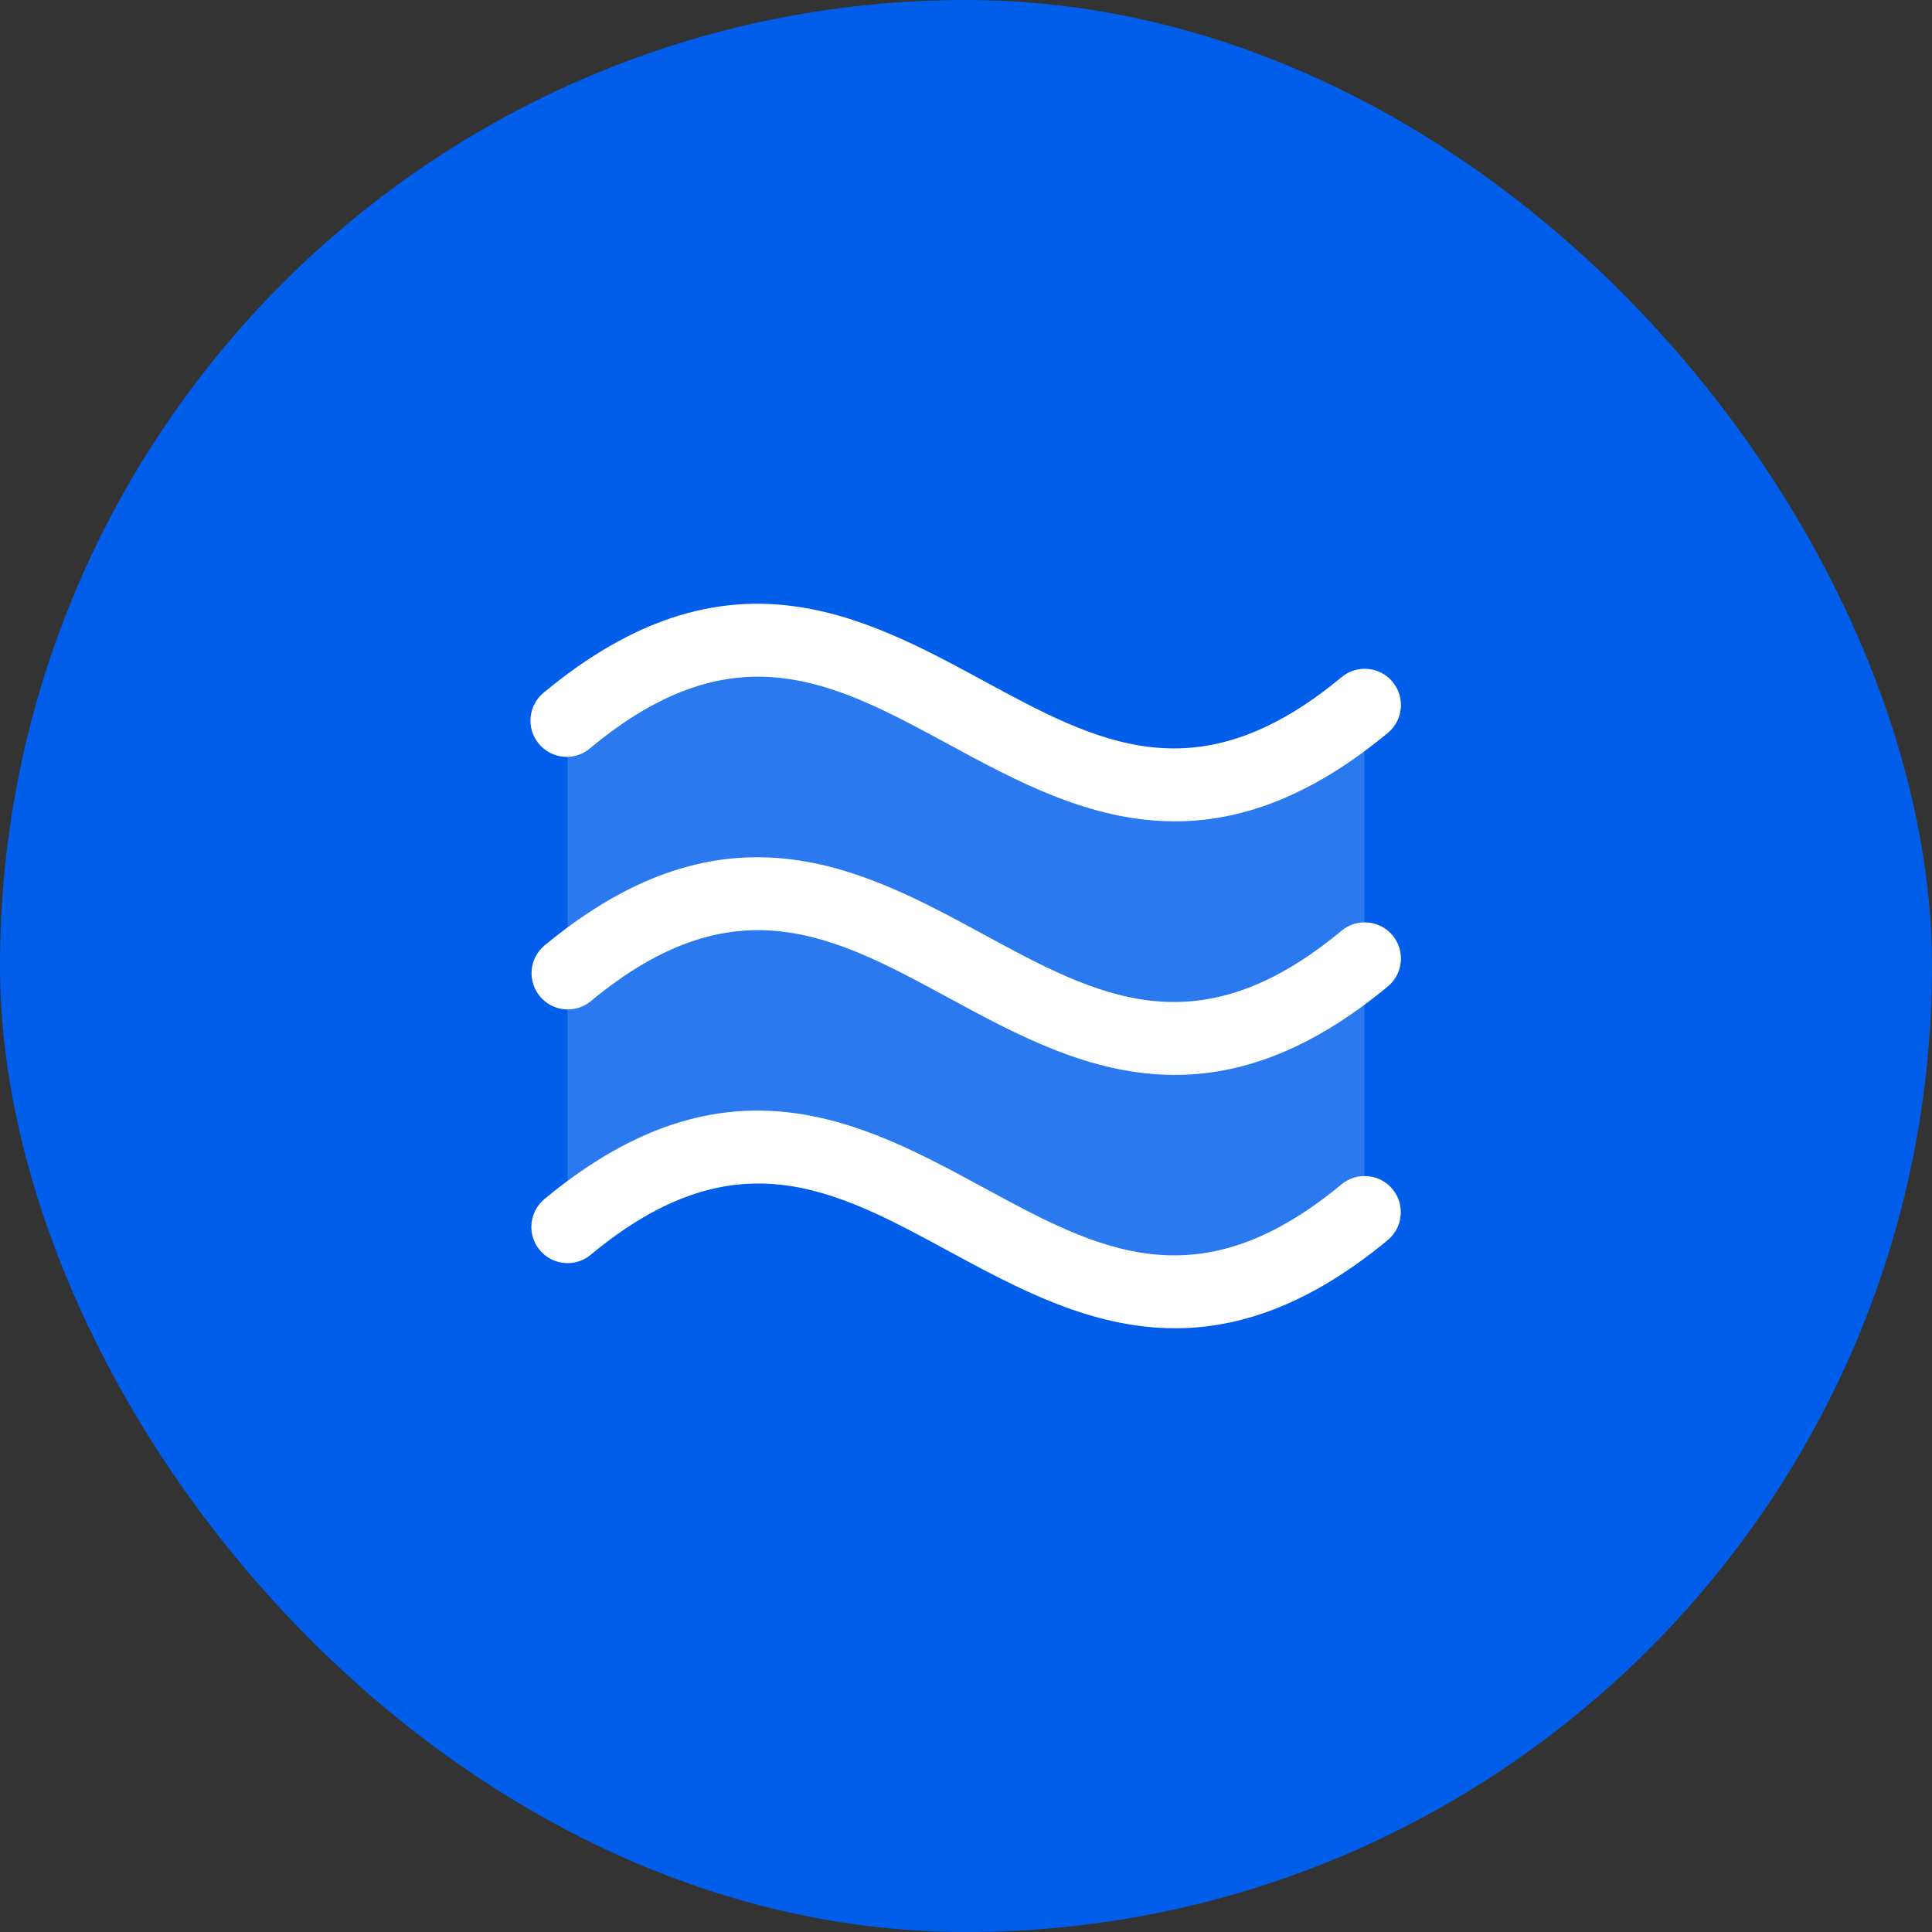 <svg width="40" height="40" viewBox="0 0 40 40" fill="none" xmlns="http://www.w3.org/2000/svg">
<rect x="0" y="0" width="40" height="40" fill="#333333" stroke="none"/>
<rect width="40" height="40" rx="20" fill="#005EEB"/>
<path d="M28.25 14.599V25.099C21.5 30.695 18.5 19.805 11.75 25.401V14.901C18.5 9.305 21.5 20.195 28.25 14.599Z" fill="#2B79EE"/>
<path d="M28.828 24.617C28.956 24.769 29.017 24.966 28.999 25.164C28.982 25.361 28.887 25.544 28.735 25.672C27.107 27.021 25.654 27.5 24.328 27.5C22.587 27.5 21.064 26.673 19.647 25.906C17.271 24.616 15.219 23.502 12.235 25.975C12.159 26.039 12.071 26.087 11.977 26.117C11.883 26.147 11.783 26.158 11.685 26.149C11.586 26.14 11.49 26.112 11.403 26.066C11.315 26.02 11.237 25.957 11.174 25.881C11.111 25.805 11.063 25.717 11.034 25.622C11.005 25.528 10.995 25.428 11.005 25.33C11.014 25.231 11.043 25.136 11.09 25.049C11.136 24.961 11.2 24.884 11.277 24.821C15.042 21.701 17.869 23.235 20.364 24.589C22.74 25.878 24.792 26.992 27.776 24.52C27.929 24.394 28.125 24.333 28.323 24.352C28.52 24.37 28.701 24.465 28.828 24.617ZM27.772 19.273C24.788 21.746 22.735 20.633 20.359 19.343C17.864 17.99 15.038 16.456 11.272 19.576C11.12 19.704 11.026 19.886 11.008 20.083C10.991 20.28 11.052 20.476 11.178 20.628C11.305 20.781 11.486 20.877 11.683 20.896C11.88 20.915 12.077 20.855 12.23 20.73C15.214 18.257 17.266 19.371 19.643 20.661C21.059 21.429 22.582 22.255 24.324 22.255C25.649 22.255 27.102 21.775 28.73 20.426C28.807 20.364 28.87 20.287 28.917 20.199C28.963 20.112 28.992 20.016 29.002 19.918C29.011 19.819 29.001 19.72 28.972 19.625C28.943 19.531 28.896 19.443 28.832 19.366C28.769 19.29 28.692 19.227 28.604 19.181C28.516 19.136 28.42 19.107 28.322 19.099C28.223 19.09 28.124 19.101 28.029 19.131C27.935 19.16 27.848 19.209 27.772 19.272V19.273ZM12.23 15.481C15.214 13.009 17.266 14.123 19.643 15.412C21.059 16.18 22.582 17.005 24.324 17.005C25.649 17.005 27.102 16.525 28.73 15.177C28.807 15.115 28.87 15.037 28.917 14.95C28.963 14.863 28.992 14.767 29.002 14.669C29.011 14.57 29.001 14.471 28.972 14.376C28.943 14.282 28.896 14.194 28.832 14.117C28.769 14.041 28.692 13.978 28.604 13.932C28.516 13.886 28.42 13.858 28.322 13.85C28.223 13.841 28.124 13.852 28.029 13.881C27.935 13.911 27.848 13.959 27.772 14.023C24.788 16.496 22.735 15.383 20.359 14.093C17.864 12.742 15.038 11.208 11.272 14.328C11.193 14.39 11.126 14.467 11.077 14.555C11.028 14.642 10.998 14.739 10.987 14.839C10.976 14.939 10.985 15.04 11.014 15.136C11.043 15.232 11.091 15.322 11.156 15.399C11.22 15.476 11.299 15.54 11.388 15.586C11.477 15.632 11.575 15.66 11.675 15.668C11.776 15.675 11.876 15.663 11.972 15.631C12.067 15.599 12.155 15.548 12.23 15.481Z" fill="white"/>
</svg>
